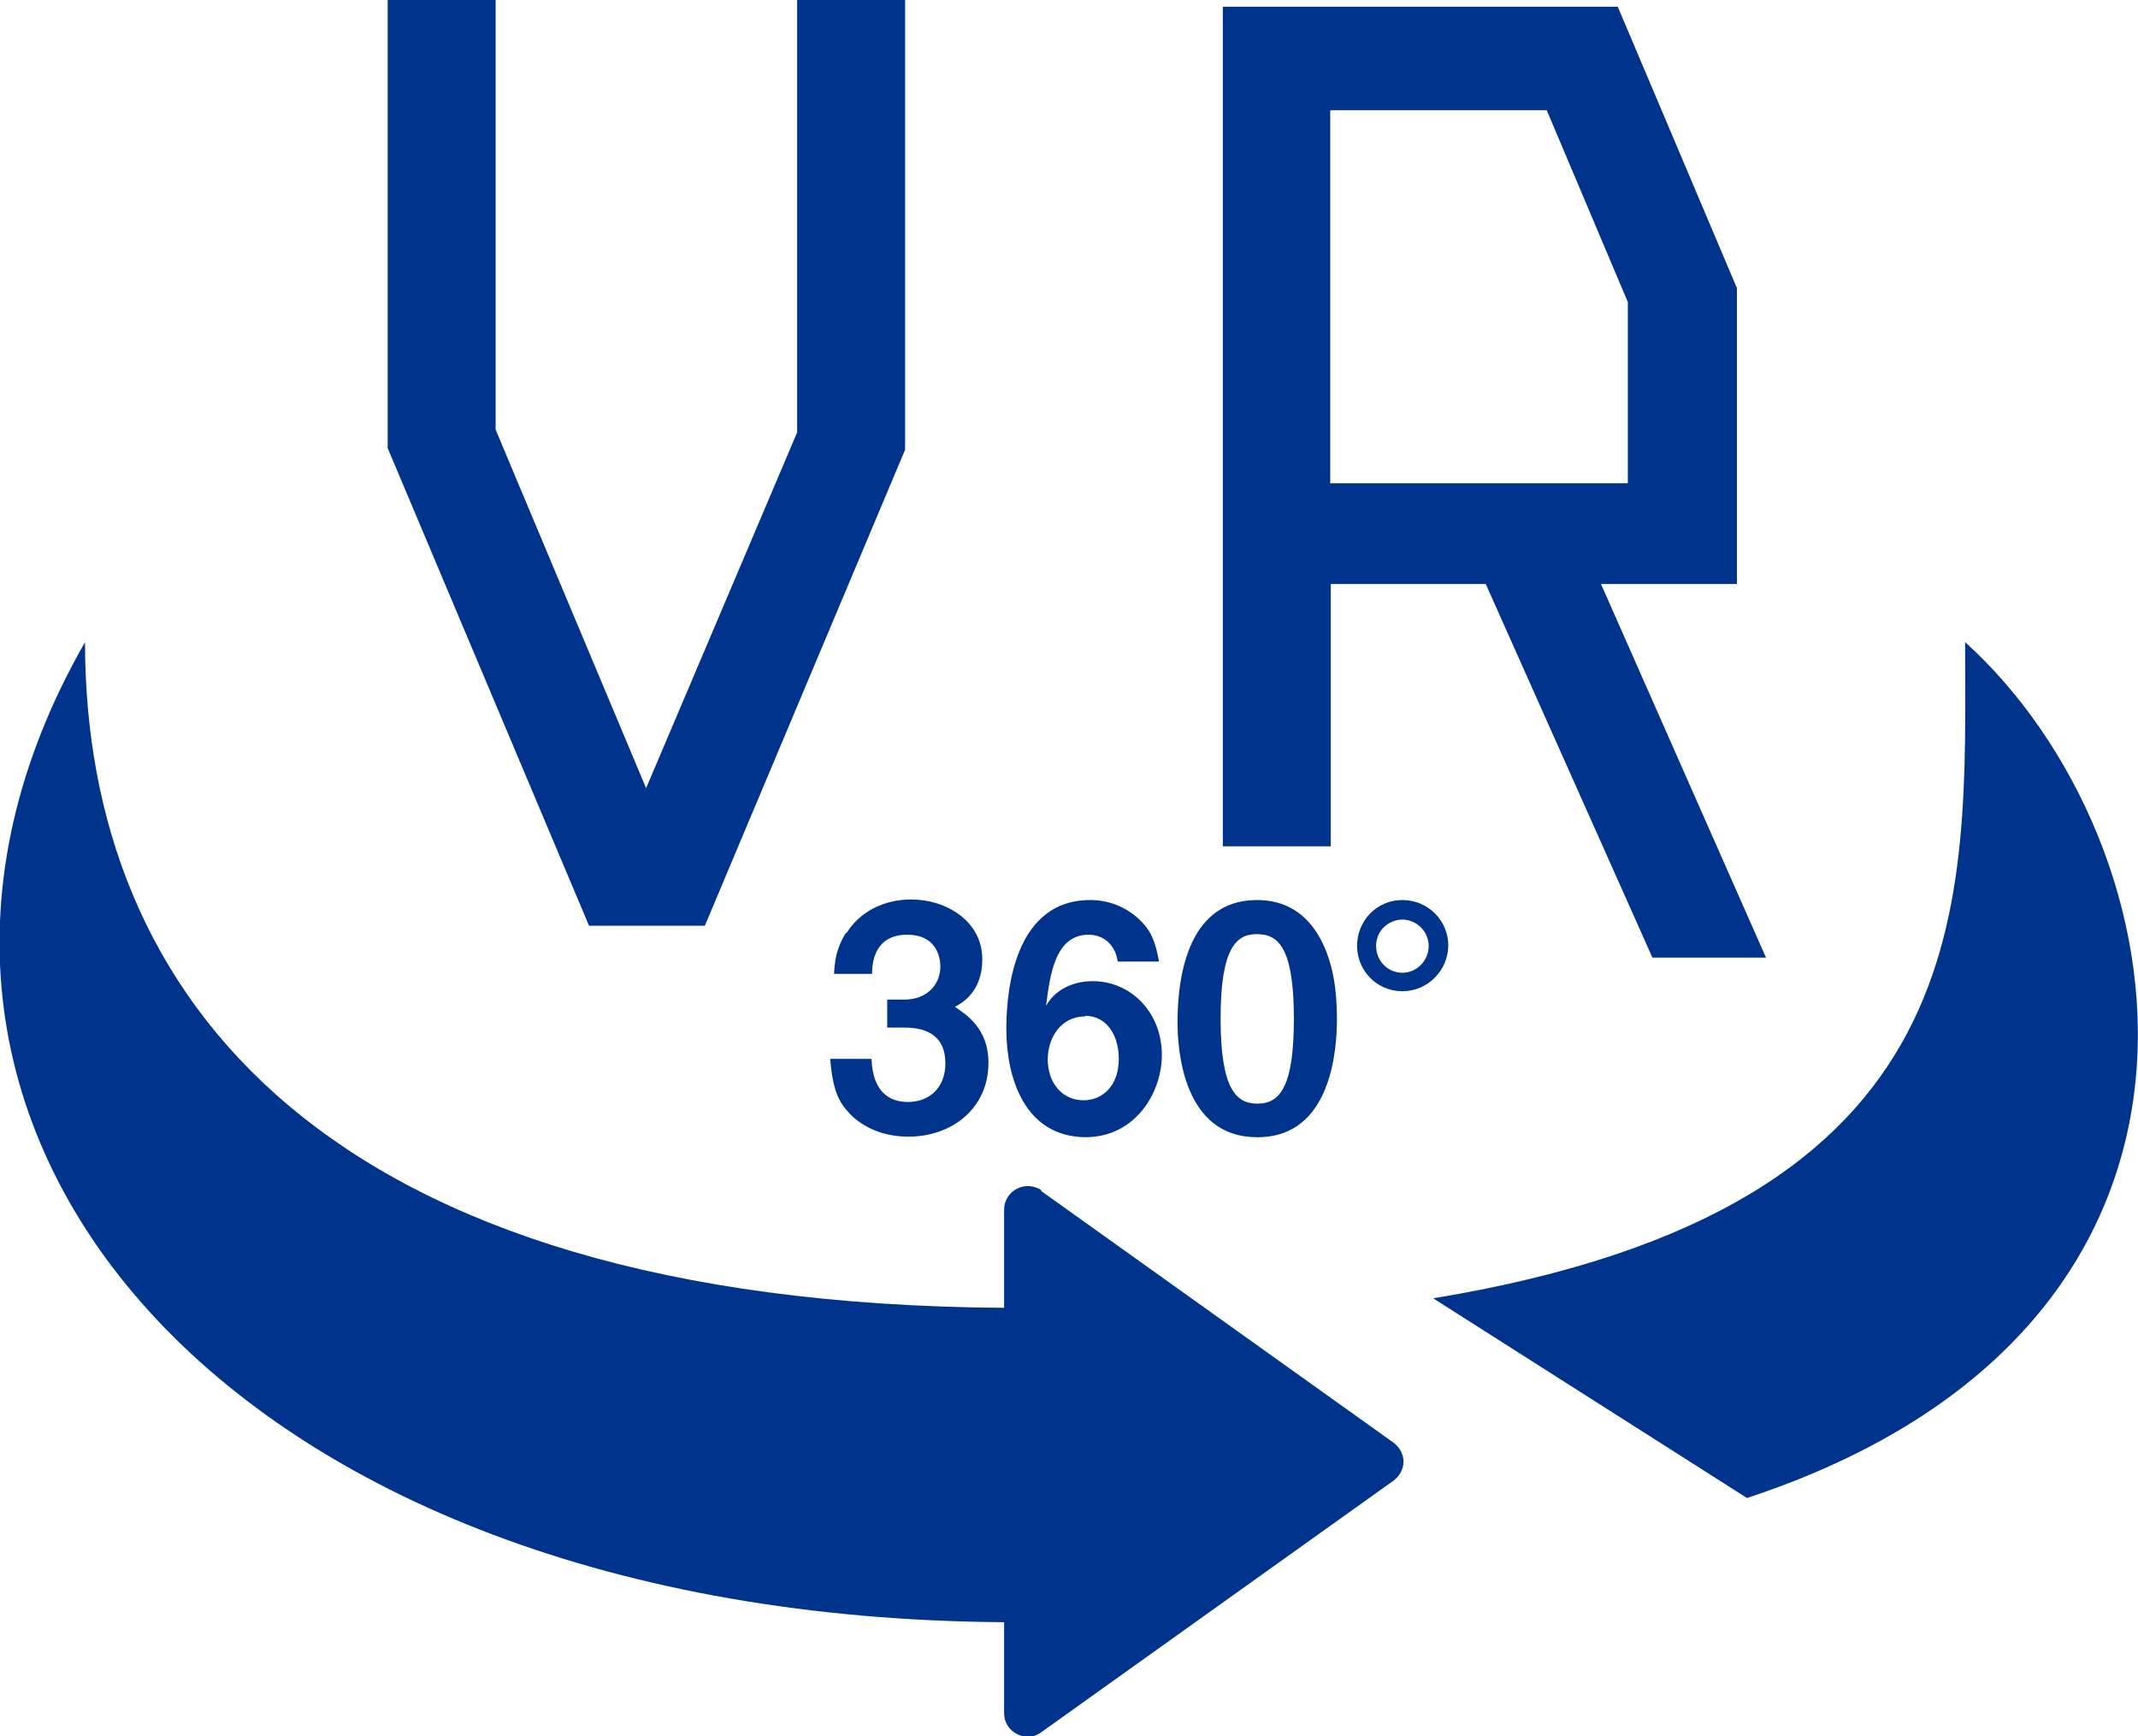 <?xml version="1.0" encoding="UTF-8"?><svg id="_イヤー_2" xmlns="http://www.w3.org/2000/svg" viewBox="0 0 38.22 31.04"><defs><style>.cls-1{fill:#00338c;}</style></defs><g id="_イヤー_1-2"><g><path class="cls-1" d="M35.13,11.48c0,4.64,.4,10.1-9.51,11.73l5.61,3.57c9.4-3.1,7.83-11.75,3.9-15.3Z"/><path class="cls-1" d="M18.62,21.28c-.13-.09-.3-.1-.44-.03s-.23,.22-.23,.37v1.76c-12.17-.08-16.43-5.57-16.43-11.9-4.94,8.62,2.51,17.43,16.43,17.52v1.63c0,.16,.09,.3,.23,.37,.06,.03,.13,.05,.19,.05,.09,0,.17-.03,.24-.08l6.3-4.5c.11-.08,.18-.21,.18-.34s-.07-.26-.18-.34l-6.3-4.5Z"/><path class="cls-1" d="M15.12,16.68c-.18,.29-.2,.53-.21,.73h.68c0-.18,.03-.7,.63-.7,.49,0,.59,.36,.59,.57,0,.33-.25,.59-.64,.59h-.31v.5h.31c.44,0,.73,.18,.73,.64,0,.43-.28,.69-.67,.69-.34,0-.63-.19-.65-.77h-.74c.05,.57,.15,.77,.36,.99,.25,.25,.61,.4,1.04,.4,.77,0,1.43-.5,1.43-1.32,0-.61-.39-.86-.6-1,.13-.07,.49-.27,.49-.85,0-.68-.64-1.07-1.27-1.07-.48,0-.91,.21-1.15,.59Z"/><path class="cls-1" d="M19.4,20.33c.9,0,1.37-.8,1.37-1.47,0-.76-.55-1.32-1.24-1.32-.22,0-.62,.07-.83,.44,.07-.55,.16-1.27,.76-1.27,.31,0,.49,.23,.52,.48h.74c-.07-.37-.14-.55-.36-.76-.24-.22-.54-.34-.87-.34-1.46,0-1.5,1.88-1.5,2.31,0,.84,.31,1.93,1.43,1.93Zm0-2.17c.37,0,.6,.33,.6,.77,0,.48-.29,.74-.63,.74-.38,0-.64-.31-.64-.73,0-.38,.23-.77,.67-.77Z"/><path class="cls-1" d="M22.48,20.33c1.34,0,1.42-1.61,1.42-2.12s-.07-1.07-.35-1.52c-.22-.35-.56-.6-1.08-.6-1.3,0-1.42,1.52-1.42,2.19,0,.53,.12,2.05,1.42,2.05Zm-.01-3.63c.37,0,.66,.22,.66,1.51,0,1.2-.24,1.52-.65,1.52-.36,0-.66-.22-.66-1.52,0-1.24,.27-1.51,.64-1.51Z"/><path class="cls-1" d="M24.26,16.91c0,.44,.35,.81,.81,.81s.82-.38,.82-.82-.36-.81-.82-.81-.81,.37-.81,.82Zm1.28,0c0,.26-.21,.48-.47,.48s-.47-.21-.47-.48,.22-.47,.47-.47,.47,.21,.47,.47Z"/><polygon class="cls-1" points="12.6 16.55 16.18 8.04 16.18 0 14.25 0 14.25 7.73 11.55 14.09 8.86 7.68 8.86 0 6.93 0 6.93 8.01 10.53 16.55 12.6 16.55"/><path class="cls-1" d="M23.79,10.44h2.77l2.98,6.68h2.03l-2.95-6.68h2.43V5.15L28.92,.12h-7.06V15.13h1.93v-4.68Zm0-8.47h3.86l1.45,3.43v3.24h-5.32V1.98Z"/></g></g></svg>